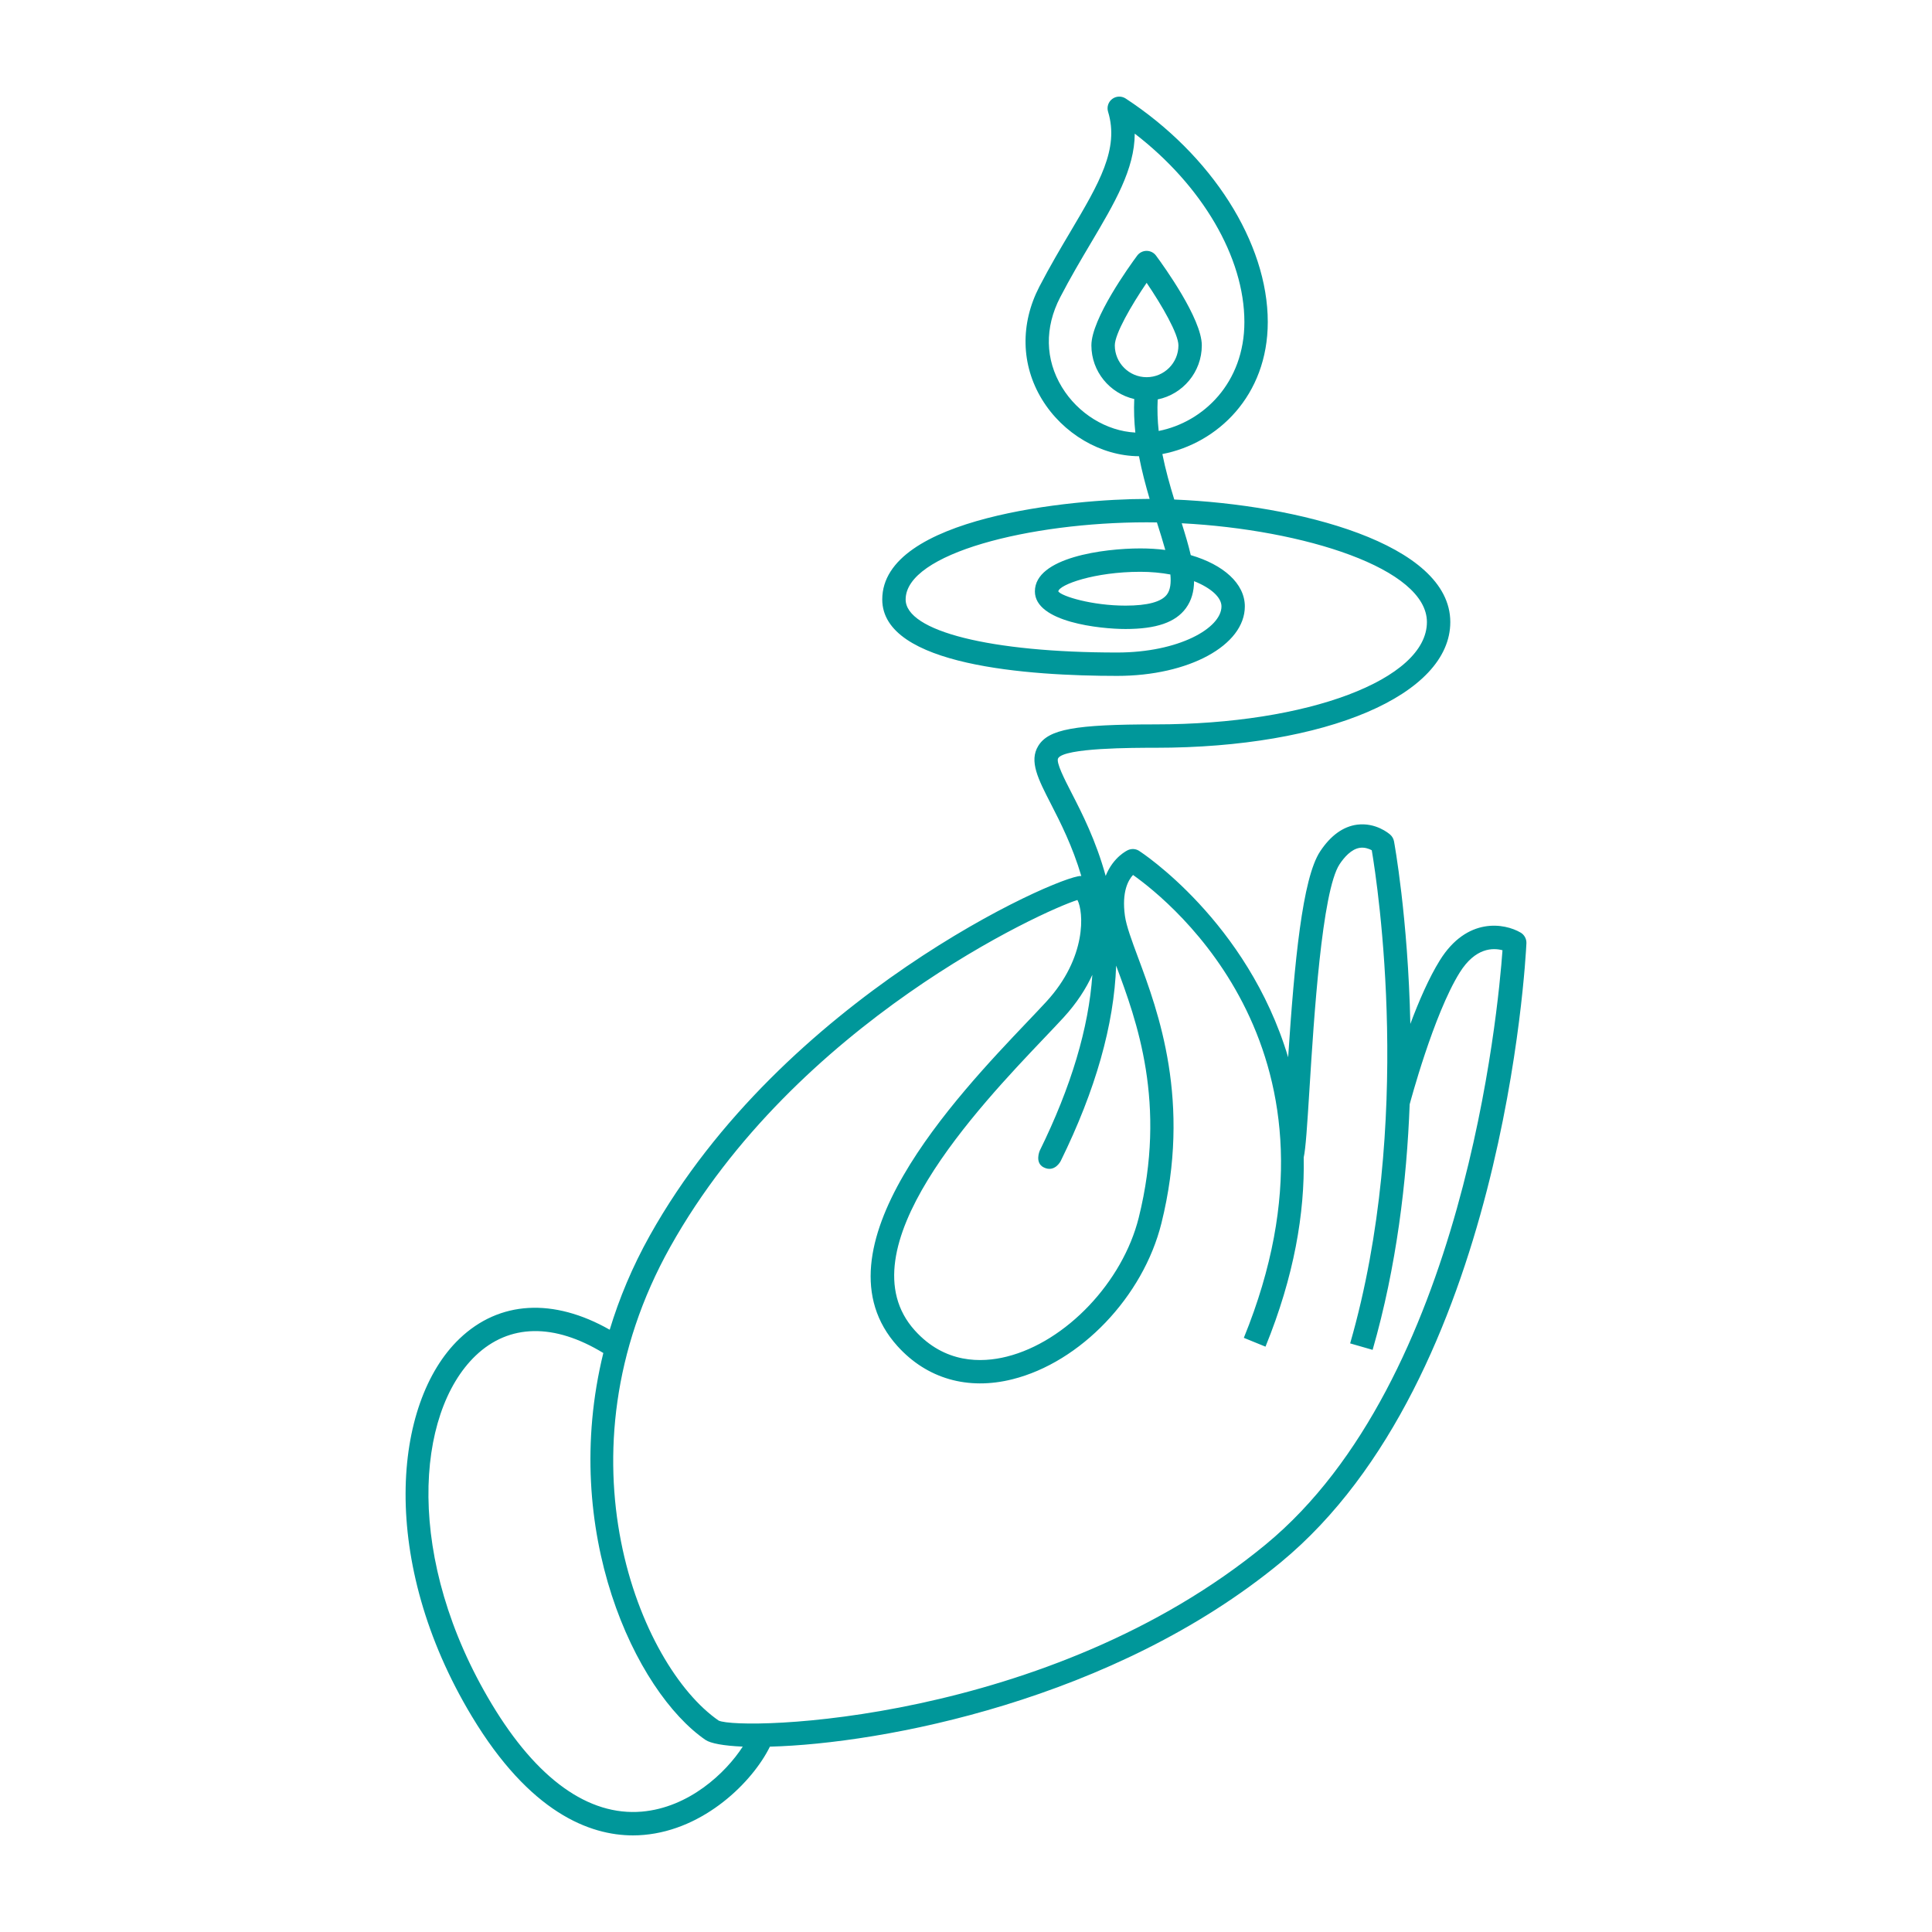 <svg xmlns="http://www.w3.org/2000/svg" viewBox="0 0 1200 1200" version="1.1" height="1200pt" width="1200pt">
 <path fill="#00979a" d="m944.52 579.27c-9.996-5.891-33.336-9.91-50.195 17.184-6.805 10.934-13.117 25.57-18.336 39.516-1.43-66.098-9.996-112.57-10.152-113.44-0.312-1.586-1.129-3.023-2.328-4.094-0.887-0.805-9.047-7.68-20.578-6.227-8.699 1.152-16.441 6.742-22.969 16.609-11.051 16.703-15.961 68.711-19.871 127.87-25.344-84.527-91.559-127.55-92.605-128.22-2.016-1.285-4.512-1.453-6.707-0.539-0.551 0.238-9.254 4.211-14.027 16.105-6.047-22.02-14.773-39.07-21.121-51.406-4.402-8.566-9.887-19.223-8.387-21.695 3.961-6.481 46.586-6.481 60.602-6.481 106.01 0 182.96-32.832 182.96-78.07 0-48.984-95.148-72.938-171.45-76.117-2.785-9.047-5.426-18.504-7.391-28.246 34.176-6.527 65.473-36.156 65.473-82.02 0-49.211-34.645-103.69-88.246-138.8-2.598-1.676-5.898-1.578-8.359 0.258-2.449 1.836-3.481 5.004-2.594 7.934 7.066 23.102-5.641 44.555-23.207 74.23-6.047 10.188-12.898 21.758-19.441 34.379-12 23.125-11.438 48.637 1.547 69.973 13.031 21.445 36.672 35.293 60.301 35.398 1.789 9.254 4.141 18.156 6.625 26.531h-1.883c-45.672 0-164.2 11.207-164.2 62.438 0 41.316 91.414 47.473 145.91 47.473 44.473 0 79.297-18.961 79.297-43.176 0-14.137-13.246-25.895-33.59-31.836-1.391-6.121-3.394-12.73-5.606-19.789 75.926 3.973 152.29 28.055 152.29 61.367 0 35.641-73.992 63.551-168.45 63.551-50.27 0-66.637 3-72.984 13.43-5.762 9.422-0.047 20.531 7.848 35.902 5.977 11.617 13.43 26.305 18.938 44.867-0.047 0-0.121-0.023-0.168-0.035h-0.191c-14.508 0-184.96 75.551-267.61 223.22-10.969 19.598-19.094 39.227-24.961 58.609-34.883-19.801-68.508-18.133-93.312 5.578-41.617 39.793-50.172 138.34 7.57 234.37 36.141 60.125 73.387 74.129 100.24 74.129 2.305 0 4.547-0.109 6.707-0.301 37.789-3.301 67.586-33.059 78.289-54.816 69.852-1.824 213.48-28.848 317.32-114.47 138.38-114.14 152.04-373.57 152.57-384.56 0.098-2.688-1.27-5.219-3.574-6.586zm-232.33-344.99c-10.895 0-19.766-8.867-19.766-19.754 0-7.129 10.211-24.816 19.766-38.855 9.539 14.039 19.754 31.727 19.754 38.855 0.012 10.883-8.855 19.754-19.754 19.754zm-52.633 6.156c-10.43-17.16-10.812-36.949-1.078-55.738 6.359-12.266 12.805-23.148 19.043-33.672 14.832-25.031 27.191-45.91 27.289-68.027 41.797 32.184 68.102 76.754 68.102 116.99 0 37.738-25.391 62.184-53.23 67.691-0.707-6.434-0.949-12.973-0.625-19.586 15.625-3.191 27.406-17.027 27.406-33.59 0-16.488-23.688-49.332-28.441-55.754-1.367-1.848-3.539-2.93-5.844-2.93-2.305 0-4.465 1.094-5.844 2.93-4.754 6.422-28.453 39.266-28.453 55.754 0 16.262 11.398 29.844 26.617 33.336-0.301 7.055-0.047 14.016 0.684 20.832-17.891-0.926-35.59-11.723-45.625-28.234zm77.016 137.34c3.539-4.836 5.016-10.453 5.09-16.801 10.559 4.211 17.016 10.105 17.016 15.66 0 13.547-26.605 28.656-64.777 28.656-78.574 0-131.39-13.246-131.39-32.953 0-28.656 77.398-47.914 149.68-47.914 2.125 0 4.273 0.023 6.394 0.059 1.906 6.012 3.719 11.762 5.207 17.102-4.934-0.625-10.105-0.949-15.492-0.949-22.656 0-65.508 5.566-65.508 26.688 0 19.164 40.633 23.363 56.281 23.363 19.129 0 31.047-4.106 37.5-12.91zm-9.633-20.953c0.504 5.258 0 9.516-2.09 12.371-3.383 4.621-12.047 6.973-25.766 6.973-20.762 0-39.742-5.797-41.762-8.844 0.551-4.164 22.465-12.168 50.988-12.168 6.652 0 12.926 0.613 18.629 1.668zm-78.648 368.27c6.828 3.422 10.523-3.938 10.523-3.938 21.73-44.184 33.168-84.828 34.441-121.38 0.012 0.035 0.023 0.059 0.035 0.098 12.625 33.938 31.715 85.211 13.992 156.47-9.961 39.973-45.18 77.062-81.938 86.27-15.793 3.961-38.52 4.367-57.109-16.223-45.047-49.883 39.637-138.86 80.328-181.63 4.57-4.801 8.652-9.086 12.023-12.758 8.23-8.965 13.945-17.941 17.891-26.531-2.231 32.879-13.117 69.457-32.699 109.29 0.004 0.008-3.25 7.457 2.512 10.34zm-249.64 400.14c-33.133 2.82-65.219-20.23-93.227-66.84-54-89.797-47.484-180.53-9.996-216.38 20.797-19.871 48.828-20.219 79.309-1.633-27.168 110.72 19.969 210.37 63.406 240.28 3.191 2.195 11.34 3.695 23.195 4.199-10.668 16.453-33.406 37.824-62.688 40.379zm387.61-166.02c-134.94 111.3-325.91 115.84-339.88 109.48-49.066-33.77-102.64-164.61-30.047-294.28 78.145-139.6 232.8-209.26 252.88-215.41 3.875 7.285 6.012 35.594-19.32 63.156-3.336 3.625-7.356 7.848-11.855 12.574-43.715 45.938-134.66 141.49-80.594 201.38 18.254 20.219 43.645 27.551 71.426 20.566 42.266-10.586 81.156-51.312 92.496-96.863 18.828-75.602-2.016-131.59-14.473-165.04-3.926-10.559-7.32-19.68-8.184-25.957-2.062-14.879 2.051-22.164 5.039-25.367 24.121 17.102 140.69 111.11 68.82 287.5l13.453 5.484c17.855-43.824 24.406-82.992 23.734-117.52 1.234-5.461 2.137-19.32 3.637-43.355 2.664-42.672 7.633-122.09 18.648-138.77 2.809-4.234 7.262-9.434 12.625-10.199 2.953-0.422 5.688 0.59 7.367 1.512 3.769 22.391 26.016 169.29-13.43 306.3l13.957 4.019c14.914-51.793 21.203-104.93 23.016-152.51 0.145-0.516 14.773-55.668 31.055-81.816 9.781-15.672 20.797-15.434 26.594-13.883-2.641 37.105-23.883 267.47-146.96 368.99z"></path>
</svg>
